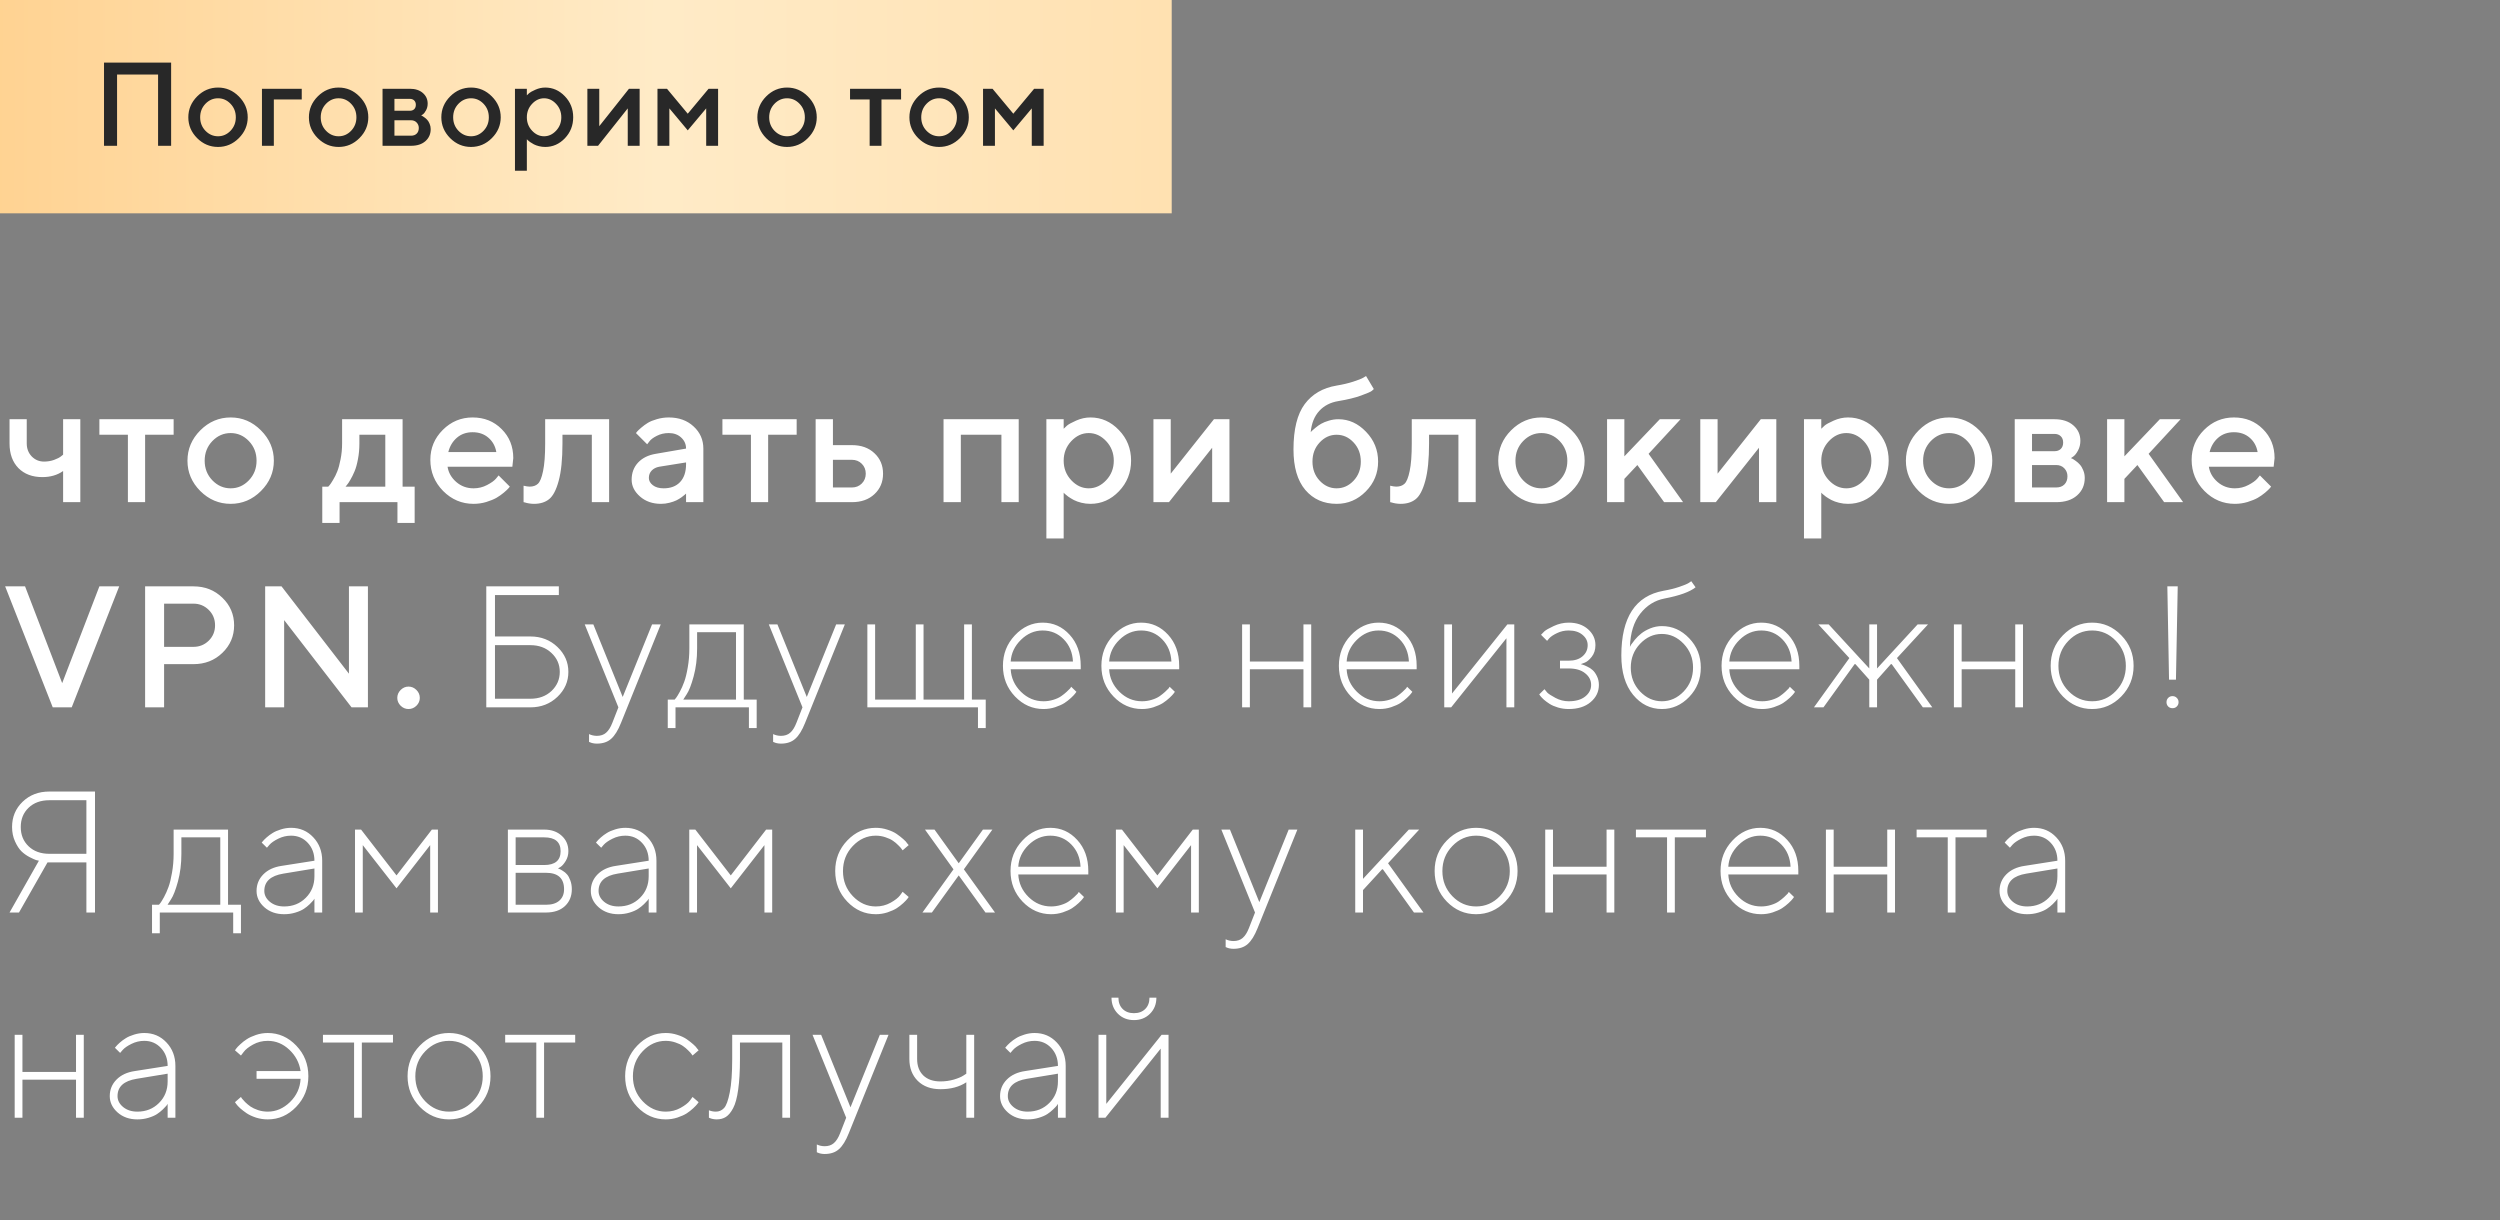 <?xml version="1.0" encoding="UTF-8"?> <svg xmlns="http://www.w3.org/2000/svg" width="463" height="226" viewBox="0 0 463 226" fill="none"><rect x="0" y="0" width="463" height="226" fill="#808080" stroke="none"/> <path d="M11.688 93V87.234C10.625 87.984 9.344 88.359 7.844 88.359C5.99 88.359 4.51 87.802 3.406 86.688C2.312 85.562 1.766 84.042 1.766 82.125V77.641H4.953V82.125C4.953 83.083 5.26 83.885 5.875 84.531C6.5 85.167 7.26 85.484 8.156 85.484C8.812 85.484 9.432 85.38 10.016 85.172C10.609 84.953 11.037 84.734 11.297 84.516L11.688 84.203V77.641H14.875V93H11.688ZM18.406 80.516V77.641H32.156V80.516H26.874V93H23.687V80.516H18.406ZM46.093 88.953C47.04 87.963 47.514 86.755 47.514 85.328C47.514 83.891 47.04 82.677 46.093 81.688C45.145 80.698 44.02 80.203 42.718 80.203C41.415 80.203 40.285 80.698 39.327 81.688C38.379 82.677 37.905 83.891 37.905 85.328C37.905 86.755 38.379 87.963 39.327 88.953C40.285 89.943 41.415 90.438 42.718 90.438C44.02 90.438 45.145 89.943 46.093 88.953ZM37.093 90.938C35.509 89.344 34.718 87.474 34.718 85.328C34.718 83.172 35.509 81.297 37.093 79.703C38.686 78.109 40.561 77.312 42.718 77.312C44.874 77.312 46.743 78.109 48.327 79.703C49.921 81.297 50.718 83.172 50.718 85.328C50.718 87.474 49.921 89.344 48.327 90.938C46.743 92.521 44.874 93.312 42.718 93.312C40.561 93.312 38.686 92.521 37.093 90.938ZM59.685 90.125H60.794C60.857 90.062 60.945 89.963 61.06 89.828C61.185 89.682 61.393 89.365 61.685 88.875C61.987 88.385 62.248 87.859 62.466 87.297C62.695 86.724 62.898 85.974 63.076 85.047C63.263 84.12 63.357 83.146 63.357 82.125V77.641H74.56V90.125H76.794V96.844H73.607V93H62.888V96.844H59.685V90.125ZM66.56 80.516V82.125C66.56 83.146 66.472 84.115 66.294 85.031C66.128 85.948 65.914 86.708 65.654 87.312C65.404 87.906 65.148 88.422 64.888 88.859C64.638 89.297 64.43 89.609 64.263 89.797L63.998 90.125H71.357V80.516H66.56ZM94.888 86.438H82.888C83.054 87.521 83.585 88.458 84.481 89.25C85.388 90.042 86.46 90.438 87.7 90.438C88.596 90.438 89.429 90.234 90.2 89.828C90.981 89.422 91.533 89.026 91.856 88.641L92.341 88.047L94.419 90.125C94.356 90.208 94.257 90.328 94.122 90.484C93.997 90.63 93.721 90.885 93.294 91.25C92.867 91.604 92.413 91.922 91.934 92.203C91.455 92.474 90.83 92.729 90.059 92.969C89.299 93.198 88.513 93.312 87.7 93.312C85.523 93.312 83.643 92.516 82.059 90.922C80.487 89.318 79.7 87.396 79.7 85.156C79.7 83 80.466 81.156 81.997 79.625C83.538 78.083 85.382 77.312 87.528 77.312C89.684 77.312 91.476 78.031 92.903 79.469C94.341 80.896 95.059 82.688 95.059 84.844L94.888 86.438ZM87.528 80.047C86.372 80.047 85.398 80.391 84.606 81.078C83.825 81.755 83.299 82.635 83.028 83.719H91.919C91.731 82.635 91.247 81.755 90.466 81.078C89.684 80.391 88.705 80.047 87.528 80.047ZM100.965 77.641H112.809V93H109.606V80.516H104.168V82.125C104.168 85.052 103.934 87.365 103.465 89.062C103.007 90.75 102.413 91.88 101.684 92.453C100.965 93.026 100.033 93.312 98.887 93.312C98.606 93.312 98.303 93.287 97.981 93.234C97.668 93.182 97.423 93.125 97.246 93.062L96.965 93V89.953C97.392 90.057 97.762 90.115 98.074 90.125C98.731 90.125 99.246 89.948 99.621 89.594C100.007 89.24 100.324 88.458 100.574 87.25C100.835 86.031 100.965 84.323 100.965 82.125V77.641ZM130.261 93H127.058V91.406C127.016 91.448 126.944 91.516 126.839 91.609C126.746 91.703 126.548 91.859 126.246 92.078C125.954 92.287 125.636 92.479 125.293 92.656C124.949 92.823 124.516 92.974 123.996 93.109C123.475 93.245 122.949 93.312 122.418 93.312C120.855 93.312 119.558 92.859 118.527 91.953C117.496 91.047 116.98 90.01 116.98 88.844C116.98 87.583 117.376 86.526 118.168 85.672C118.97 84.818 120.063 84.276 121.449 84.047L127.058 83.078C127.058 82.266 126.756 81.583 126.152 81.031C125.558 80.479 124.793 80.203 123.855 80.203C123.043 80.203 122.303 80.375 121.636 80.719C120.98 81.052 120.527 81.391 120.277 81.734L119.855 82.281L117.777 80.203C117.839 80.12 117.923 80.016 118.027 79.891C118.141 79.755 118.386 79.526 118.761 79.203C119.147 78.87 119.553 78.573 119.98 78.312C120.407 78.052 120.97 77.823 121.668 77.625C122.376 77.417 123.105 77.312 123.855 77.312C125.73 77.312 127.266 77.87 128.464 78.984C129.662 80.088 130.261 81.453 130.261 83.078V93ZM122.902 90.438C124.204 90.438 125.22 90.052 125.949 89.281C126.688 88.5 127.058 87.391 127.058 85.953V85.641L122.089 86.438C121.516 86.542 121.053 86.776 120.699 87.141C120.345 87.505 120.168 87.963 120.168 88.516C120.168 89.026 120.412 89.474 120.902 89.859C121.402 90.245 122.069 90.438 122.902 90.438ZM133.792 80.516V77.641H147.542V80.516H142.261V93H139.073V80.516H133.792ZM154.26 90.281H157.776C158.505 90.281 159.114 90.037 159.604 89.547C160.093 89.057 160.338 88.448 160.338 87.719C160.338 86.99 160.093 86.38 159.604 85.891C159.114 85.401 158.505 85.156 157.776 85.156H154.26V90.281ZM161.947 83.938C163.01 84.927 163.541 86.193 163.541 87.734C163.541 89.266 163.01 90.526 161.947 91.516C160.895 92.505 159.505 93 157.776 93H151.057V77.641H154.26V82.438H157.776C159.505 82.438 160.895 82.938 161.947 83.938ZM177.946 80.516V93H174.743V77.641H188.665V93H185.462V80.516H177.946ZM201.946 93.312C201.373 93.312 200.815 93.245 200.274 93.109C199.732 92.974 199.269 92.807 198.883 92.609C198.498 92.401 198.154 92.193 197.852 91.984C197.56 91.766 197.347 91.594 197.211 91.469L196.992 91.234V99.719H193.789V77.641H196.992V79.406C197.138 79.26 197.341 79.068 197.602 78.828C197.873 78.588 198.44 78.276 199.305 77.891C200.17 77.505 201.05 77.312 201.946 77.312C203.977 77.312 205.737 78.094 207.227 79.656C208.727 81.208 209.477 83.094 209.477 85.312C209.477 87.531 208.727 89.422 207.227 90.984C205.737 92.537 203.977 93.312 201.946 93.312ZM204.867 81.703C203.93 80.703 202.852 80.203 201.633 80.203C200.414 80.203 199.336 80.703 198.399 81.703C197.461 82.703 196.992 83.912 196.992 85.328C196.992 86.734 197.461 87.938 198.399 88.938C199.336 89.938 200.414 90.438 201.633 90.438C202.852 90.438 203.93 89.938 204.867 88.938C205.805 87.938 206.274 86.734 206.274 85.328C206.274 83.912 205.805 82.703 204.867 81.703ZM224.82 77.641H227.695V93H224.492V82.922L216.492 93H213.617V77.641H216.82V87.719L224.82 77.641ZM255.225 85.484C255.225 87.641 254.465 89.484 252.944 91.016C251.433 92.547 249.636 93.312 247.553 93.312C245.147 93.312 243.209 92.453 241.741 90.734C240.282 89.005 239.553 86.505 239.553 83.234C239.553 79.505 240.246 76.708 241.631 74.844C243.017 72.979 244.991 71.833 247.553 71.406C248.689 71.219 249.704 70.979 250.6 70.688C251.506 70.396 252.131 70.151 252.475 69.953L252.991 69.641L254.428 72.047C254.366 72.13 254.235 72.25 254.038 72.406C253.85 72.562 253.199 72.844 252.084 73.25C250.98 73.656 249.574 74 247.866 74.281C246.397 74.521 245.215 75.13 244.319 76.109C243.423 77.088 242.897 78.401 242.741 80.047C242.782 79.984 242.855 79.901 242.959 79.797C243.074 79.682 243.298 79.49 243.631 79.219C243.965 78.938 244.314 78.693 244.678 78.484C245.053 78.266 245.527 78.073 246.1 77.906C246.683 77.729 247.272 77.641 247.866 77.641C249.803 77.641 251.511 78.417 252.991 79.969C254.48 81.51 255.225 83.349 255.225 85.484ZM244.397 81.953C243.511 82.901 243.069 84.078 243.069 85.484C243.069 86.891 243.511 88.068 244.397 89.016C245.282 89.963 246.329 90.438 247.538 90.438C248.756 90.438 249.808 89.963 250.694 89.016C251.579 88.068 252.022 86.891 252.022 85.484C252.022 84.078 251.579 82.901 250.694 81.953C249.808 80.995 248.756 80.516 247.538 80.516C246.329 80.516 245.282 80.995 244.397 81.953ZM261.459 77.641H273.302V93H270.099V80.516H264.662V82.125C264.662 85.052 264.427 87.365 263.959 89.062C263.5 90.75 262.907 91.88 262.177 92.453C261.459 93.026 260.526 93.312 259.381 93.312C259.099 93.312 258.797 93.287 258.474 93.234C258.162 93.182 257.917 93.125 257.74 93.062L257.459 93V89.953C257.886 90.057 258.256 90.115 258.568 90.125C259.224 90.125 259.74 89.948 260.115 89.594C260.5 89.24 260.818 88.458 261.068 87.25C261.329 86.031 261.459 84.323 261.459 82.125V77.641ZM288.849 88.953C289.797 87.963 290.271 86.755 290.271 85.328C290.271 83.891 289.797 82.677 288.849 81.688C287.901 80.698 286.776 80.203 285.474 80.203C284.172 80.203 283.041 80.698 282.083 81.688C281.135 82.677 280.661 83.891 280.661 85.328C280.661 86.755 281.135 87.963 282.083 88.953C283.041 89.943 284.172 90.438 285.474 90.438C286.776 90.438 287.901 89.943 288.849 88.953ZM279.849 90.938C278.265 89.344 277.474 87.474 277.474 85.328C277.474 83.172 278.265 81.297 279.849 79.703C281.443 78.109 283.318 77.312 285.474 77.312C287.63 77.312 289.5 78.109 291.083 79.703C292.677 81.297 293.474 83.172 293.474 85.328C293.474 87.474 292.677 89.344 291.083 90.938C289.5 92.521 287.63 93.312 285.474 93.312C283.318 93.312 281.443 92.521 279.849 90.938ZM311.239 77.641L305.317 84.047L311.707 93H308.192L303.239 86.125L300.832 88.688V93H297.629V77.641H300.832V84.516L307.395 77.641H311.239ZM326.098 77.641H328.973V93H325.769V82.922L317.769 93H314.894V77.641H318.098V87.719L326.098 77.641ZM342.253 93.312C341.68 93.312 341.123 93.245 340.581 93.109C340.04 92.974 339.576 92.807 339.191 92.609C338.805 92.401 338.461 92.193 338.159 91.984C337.868 91.766 337.654 91.594 337.519 91.469L337.3 91.234V99.719H334.097V77.641H337.3V79.406C337.446 79.26 337.649 79.068 337.909 78.828C338.18 78.588 338.748 78.276 339.612 77.891C340.477 77.505 341.357 77.312 342.253 77.312C344.284 77.312 346.045 78.094 347.534 79.656C349.034 81.208 349.784 83.094 349.784 85.312C349.784 87.531 349.034 89.422 347.534 90.984C346.045 92.537 344.284 93.312 342.253 93.312ZM345.175 81.703C344.237 80.703 343.159 80.203 341.941 80.203C340.722 80.203 339.644 80.703 338.706 81.703C337.769 82.703 337.3 83.912 337.3 85.328C337.3 86.734 337.769 87.938 338.706 88.938C339.644 89.938 340.722 90.438 341.941 90.438C343.159 90.438 344.237 89.938 345.175 88.938C346.112 87.938 346.581 86.734 346.581 85.328C346.581 83.912 346.112 82.703 345.175 81.703ZM364.346 88.953C365.294 87.963 365.768 86.755 365.768 85.328C365.768 83.891 365.294 82.677 364.346 81.688C363.398 80.698 362.273 80.203 360.971 80.203C359.669 80.203 358.539 80.698 357.581 81.688C356.633 82.677 356.159 83.891 356.159 85.328C356.159 86.755 356.633 87.963 357.581 88.953C358.539 89.943 359.669 90.438 360.971 90.438C362.273 90.438 363.398 89.943 364.346 88.953ZM355.346 90.938C353.763 89.344 352.971 87.474 352.971 85.328C352.971 83.172 353.763 81.297 355.346 79.703C356.94 78.109 358.815 77.312 360.971 77.312C363.128 77.312 364.997 78.109 366.581 79.703C368.174 81.297 368.971 83.172 368.971 85.328C368.971 87.474 368.174 89.344 366.581 90.938C364.997 92.521 363.128 93.312 360.971 93.312C358.815 93.312 356.94 92.521 355.346 90.938ZM373.127 77.641H380.486C381.955 77.641 383.122 78.021 383.986 78.781C384.851 79.531 385.283 80.484 385.283 81.641C385.283 82.297 385.137 82.896 384.846 83.438C384.564 83.969 384.273 84.338 383.971 84.547L383.533 84.844C383.596 84.865 383.684 84.901 383.799 84.953C383.913 85.005 384.122 85.141 384.424 85.359C384.726 85.568 384.986 85.802 385.205 86.062C385.434 86.312 385.637 86.656 385.814 87.094C386.002 87.531 386.096 88.005 386.096 88.516C386.096 89.838 385.622 90.917 384.674 91.75C383.736 92.583 382.45 93 380.814 93H373.127V77.641ZM380.814 86.125H376.33V90.281H380.814C381.45 90.281 381.955 90.094 382.33 89.719C382.705 89.344 382.892 88.838 382.892 88.203C382.892 87.63 382.7 87.141 382.314 86.734C381.929 86.328 381.429 86.125 380.814 86.125ZM381.658 83.141C381.95 82.849 382.096 82.458 382.096 81.969C382.096 81.469 381.95 81.078 381.658 80.797C381.366 80.505 380.976 80.359 380.486 80.359H376.33V83.562H380.486C380.976 83.562 381.366 83.422 381.658 83.141ZM403.845 77.641L397.923 84.047L404.314 93H400.798L395.845 86.125L393.439 88.688V93H390.236V77.641H393.439V84.516L400.001 77.641H403.845ZM421.079 86.438H409.079C409.245 87.521 409.777 88.458 410.672 89.25C411.579 90.042 412.652 90.438 413.891 90.438C414.787 90.438 415.62 90.234 416.391 89.828C417.172 89.422 417.725 89.026 418.047 88.641L418.532 88.047L420.61 90.125C420.547 90.208 420.449 90.328 420.313 90.484C420.188 90.63 419.912 90.885 419.485 91.25C419.058 91.604 418.605 91.922 418.126 92.203C417.646 92.474 417.021 92.729 416.251 92.969C415.49 93.198 414.704 93.312 413.891 93.312C411.714 93.312 409.834 92.516 408.251 90.922C406.678 89.318 405.891 87.396 405.891 85.156C405.891 83 406.657 81.156 408.188 79.625C409.73 78.083 411.574 77.312 413.719 77.312C415.876 77.312 417.667 78.031 419.094 79.469C420.532 80.896 421.251 82.688 421.251 84.844L421.079 86.438ZM413.719 80.047C412.563 80.047 411.589 80.391 410.797 81.078C410.016 81.755 409.49 82.635 409.219 83.719H418.11C417.922 82.635 417.438 81.755 416.657 81.078C415.876 80.391 414.896 80.047 413.719 80.047ZM9.766 131L0.953 108.594H4.641L11.516 126.516L18.406 108.594H22.078L13.281 131H9.766ZM26.874 108.594H35.828C37.963 108.594 39.749 109.297 41.187 110.703C42.635 112.099 43.359 113.802 43.359 115.812C43.359 117.812 42.635 119.51 41.187 120.906C39.749 122.302 37.963 123 35.828 123H30.39V131H26.874V108.594ZM35.828 111.797H30.39V119.797H35.828C36.932 119.797 37.874 119.417 38.656 118.656C39.437 117.885 39.828 116.938 39.828 115.812C39.828 114.677 39.437 113.724 38.656 112.953C37.874 112.182 36.932 111.797 35.828 111.797ZM64.624 108.594H68.139V131H65.108L52.624 114.844V131H49.108V108.594H52.139L64.624 124.766V108.594ZM77.123 127.781C77.54 128.198 77.748 128.688 77.748 129.25C77.748 129.802 77.54 130.286 77.123 130.703C76.707 131.109 76.217 131.312 75.654 131.312C75.102 131.312 74.618 131.109 74.201 130.703C73.785 130.286 73.576 129.802 73.576 129.25C73.576 128.688 73.785 128.198 74.201 127.781C74.618 127.365 75.102 127.156 75.654 127.156C76.217 127.156 76.707 127.365 77.123 127.781ZM91.669 110.203V117.875H98.231C100.21 117.875 101.877 118.521 103.231 119.812C104.585 121.104 105.262 122.646 105.262 124.438C105.262 126.229 104.585 127.771 103.231 129.062C101.877 130.354 100.21 131 98.231 131H90.059V108.594H103.497V110.203H91.669ZM91.669 129.406H98.231C99.815 129.406 101.117 128.927 102.137 127.969C103.158 127 103.669 125.823 103.669 124.438C103.669 123.052 103.153 121.88 102.122 120.922C101.101 119.964 99.804 119.484 98.231 119.484H91.669V129.406ZM113.402 133.875L114.527 131L108.293 115.641H109.887L115.324 129.078L120.762 115.641H122.371L115.012 133.875C114.46 135.26 113.85 136.245 113.184 136.828C112.527 137.422 111.642 137.719 110.527 137.719C110.288 137.719 110.043 137.693 109.793 137.641C109.554 137.589 109.382 137.531 109.277 137.469L109.09 137.406V135.953C109.517 136.161 109.996 136.271 110.527 136.281C111.236 136.281 111.809 136.089 112.246 135.703C112.694 135.318 113.08 134.708 113.402 133.875ZM140.136 129.562V134.844H138.699V131H125.105V134.844H123.668V129.562H124.949C125.011 129.479 125.105 129.365 125.23 129.219C125.355 129.062 125.574 128.703 125.886 128.141C126.199 127.568 126.475 126.948 126.714 126.281C126.964 125.604 127.183 124.714 127.371 123.609C127.569 122.495 127.668 121.333 127.668 120.125V115.641H137.746V129.562H140.136ZM129.105 117.078V120.125C129.105 121.979 128.891 123.693 128.464 125.266C128.037 126.828 127.61 127.927 127.183 128.562L126.543 129.562H136.308V117.078H129.105ZM147.495 133.875L148.62 131L142.386 115.641H143.979L149.417 129.078L154.854 115.641H156.464L149.104 133.875C148.552 135.26 147.943 136.245 147.276 136.828C146.62 137.422 145.735 137.719 144.62 137.719C144.38 137.719 144.136 137.693 143.886 137.641C143.646 137.589 143.474 137.531 143.37 137.469L143.182 137.406V135.953C143.61 136.161 144.089 136.271 144.62 136.281C145.328 136.281 145.901 136.089 146.339 135.703C146.787 135.318 147.172 134.708 147.495 133.875ZM160.635 131V115.641H162.072V129.562H169.604V115.641H171.041V129.562H178.557V115.641H179.994V129.562H182.557V134.844H181.119V131H160.635ZM200.15 123.953H187.181C187.265 125.557 187.9 126.948 189.087 128.125C190.275 129.292 191.666 129.875 193.259 129.875C193.874 129.875 194.473 129.786 195.056 129.609C195.65 129.432 196.14 129.208 196.525 128.938C196.91 128.667 197.244 128.401 197.525 128.141C197.817 127.87 198.041 127.651 198.197 127.484L198.384 127.188L199.353 128.125C199.291 128.208 199.202 128.328 199.087 128.484C198.983 128.63 198.739 128.885 198.353 129.25C197.968 129.604 197.561 129.922 197.134 130.203C196.707 130.474 196.14 130.729 195.431 130.969C194.733 131.198 194.009 131.312 193.259 131.312C191.228 131.312 189.468 130.536 187.978 128.984C186.489 127.422 185.744 125.531 185.744 123.312C185.744 121.115 186.478 119.234 187.947 117.672C189.426 116.099 191.145 115.312 193.103 115.312C195.072 115.312 196.739 116.062 198.103 117.562C199.468 119.052 200.15 120.969 200.15 123.312V123.953ZM193.103 116.766C191.593 116.766 190.249 117.344 189.072 118.5C187.905 119.646 187.275 120.984 187.181 122.516H198.712C198.629 120.849 198.056 119.474 196.994 118.391C195.931 117.307 194.634 116.766 193.103 116.766ZM218.384 123.953H205.415C205.498 125.557 206.134 126.948 207.321 128.125C208.509 129.292 209.899 129.875 211.493 129.875C212.108 129.875 212.707 129.786 213.29 129.609C213.884 129.432 214.373 129.208 214.759 128.938C215.144 128.667 215.477 128.401 215.759 128.141C216.05 127.87 216.274 127.651 216.431 127.484L216.618 127.188L217.587 128.125C217.524 128.208 217.436 128.328 217.321 128.484C217.217 128.63 216.972 128.885 216.587 129.25C216.201 129.604 215.795 129.922 215.368 130.203C214.941 130.474 214.373 130.729 213.665 130.969C212.967 131.198 212.243 131.312 211.493 131.312C209.462 131.312 207.701 130.536 206.212 128.984C204.722 127.422 203.977 125.531 203.977 123.312C203.977 121.115 204.712 119.234 206.181 117.672C207.66 116.099 209.379 115.312 211.337 115.312C213.306 115.312 214.972 116.062 216.337 117.562C217.701 119.052 218.384 120.969 218.384 123.312V123.953ZM211.337 116.766C209.826 116.766 208.483 117.344 207.306 118.5C206.139 119.646 205.509 120.984 205.415 122.516H216.946C216.863 120.849 216.29 119.474 215.227 118.391C214.165 117.307 212.868 116.766 211.337 116.766ZM241.398 131V123.953H231.476V131H230.039V115.641H231.476V122.516H241.398V115.641H242.836V131H241.398ZM262.366 123.953H249.398C249.481 125.557 250.116 126.948 251.304 128.125C252.491 129.292 253.882 129.875 255.476 129.875C256.09 129.875 256.689 129.786 257.273 129.609C257.866 129.432 258.356 129.208 258.741 128.938C259.127 128.667 259.46 128.401 259.741 128.141C260.033 127.87 260.257 127.651 260.413 127.484L260.601 127.188L261.569 128.125C261.507 128.208 261.418 128.328 261.304 128.484C261.2 128.63 260.955 128.885 260.569 129.25C260.184 129.604 259.778 129.922 259.351 130.203C258.924 130.474 258.356 130.729 257.648 130.969C256.95 131.198 256.226 131.312 255.476 131.312C253.444 131.312 251.684 130.536 250.194 128.984C248.705 127.422 247.96 125.531 247.96 123.312C247.96 121.115 248.694 119.234 250.163 117.672C251.642 116.099 253.361 115.312 255.319 115.312C257.288 115.312 258.955 116.062 260.319 117.562C261.684 119.052 262.366 120.969 262.366 123.312V123.953ZM255.319 116.766C253.809 116.766 252.465 117.344 251.288 118.5C250.121 119.646 249.491 120.984 249.398 122.516H260.929C260.845 120.849 260.273 119.474 259.21 118.391C258.148 117.307 256.851 116.766 255.319 116.766ZM279.163 115.641H280.444V131H278.991V118.203L268.756 131H267.475V115.641H268.913V128.438L279.163 115.641ZM295.474 119.484C295.474 120.339 295.245 121.057 294.787 121.641C294.329 122.224 293.875 122.594 293.427 122.75L292.756 123C292.839 123.021 292.954 123.052 293.099 123.094C293.256 123.135 293.532 123.25 293.927 123.438C294.323 123.615 294.662 123.833 294.943 124.094C295.235 124.344 295.5 124.714 295.74 125.203C295.99 125.693 296.115 126.24 296.115 126.844C296.115 128.104 295.605 129.167 294.584 130.031C293.573 130.885 292.219 131.312 290.521 131.312C289.834 131.312 289.172 131.219 288.537 131.031C287.912 130.844 287.396 130.62 286.99 130.359C286.584 130.099 286.23 129.839 285.927 129.578C285.636 129.307 285.417 129.078 285.271 128.891L285.068 128.594L286.037 127.641C286.162 127.807 286.334 128.016 286.552 128.266C286.782 128.505 287.287 128.833 288.068 129.25C288.849 129.667 289.667 129.875 290.521 129.875C291.823 129.875 292.839 129.583 293.568 129C294.308 128.417 294.677 127.698 294.677 126.844C294.677 125.99 294.308 125.271 293.568 124.688C292.839 124.094 291.823 123.797 290.521 123.797H288.912V122.359H290.521C291.605 122.359 292.459 122.089 293.084 121.547C293.719 121.005 294.037 120.318 294.037 119.484C294.037 118.734 293.714 118.094 293.068 117.562C292.433 117.031 291.584 116.766 290.521 116.766C289.75 116.766 289.032 116.927 288.365 117.25C287.709 117.562 287.23 117.88 286.927 118.203L286.521 118.688L285.396 117.562C285.542 117.396 285.745 117.188 286.006 116.938C286.276 116.688 286.86 116.354 287.756 115.938C288.651 115.521 289.573 115.312 290.521 115.312C291.99 115.312 293.183 115.719 294.099 116.531C295.016 117.344 295.474 118.328 295.474 119.484ZM312.833 118.203C314.271 119.693 314.989 121.505 314.989 123.641C314.989 125.776 314.271 127.589 312.833 129.078C311.406 130.568 309.724 131.312 307.786 131.312C305.672 131.312 303.89 130.432 302.443 128.672C300.995 126.901 300.271 124.479 300.271 121.406C300.271 114.344 302.88 110.344 308.099 109.406C309.182 109.219 310.151 108.979 311.005 108.688C311.87 108.396 312.458 108.151 312.771 107.953L313.224 107.641L314.021 108.766C312.958 109.62 311.041 110.312 308.271 110.844C306.479 111.188 304.984 112.12 303.786 113.641C302.588 115.161 301.948 117.214 301.864 119.797C301.906 119.693 301.979 119.557 302.083 119.391C302.198 119.214 302.432 118.906 302.786 118.469C303.151 118.031 303.547 117.646 303.974 117.312C304.401 116.969 304.953 116.656 305.63 116.375C306.318 116.094 307.036 115.953 307.786 115.953C309.724 115.953 311.406 116.703 312.833 118.203ZM303.739 119.234C302.594 120.443 302.021 121.911 302.021 123.641C302.021 125.37 302.594 126.844 303.739 128.062C304.896 129.271 306.239 129.875 307.771 129.875C309.312 129.875 310.661 129.271 311.818 128.062C312.974 126.844 313.552 125.37 313.552 123.641C313.552 121.911 312.974 120.443 311.818 119.234C310.661 118.016 309.312 117.406 307.771 117.406C306.239 117.406 304.896 118.016 303.739 119.234ZM333.239 123.953H320.27C320.353 125.557 320.989 126.948 322.176 128.125C323.364 129.292 324.754 129.875 326.348 129.875C326.963 129.875 327.562 129.786 328.145 129.609C328.739 129.432 329.228 129.208 329.614 128.938C329.999 128.667 330.332 128.401 330.614 128.141C330.905 127.87 331.129 127.651 331.286 127.484L331.473 127.188L332.442 128.125C332.379 128.208 332.291 128.328 332.176 128.484C332.072 128.63 331.827 128.885 331.442 129.25C331.056 129.604 330.65 129.922 330.223 130.203C329.796 130.474 329.228 130.729 328.52 130.969C327.822 131.198 327.098 131.312 326.348 131.312C324.317 131.312 322.556 130.536 321.067 128.984C319.577 127.422 318.832 125.531 318.832 123.312C318.832 121.115 319.567 119.234 321.036 117.672C322.515 116.099 324.234 115.312 326.192 115.312C328.161 115.312 329.827 116.062 331.192 117.562C332.556 119.052 333.239 120.969 333.239 123.312V123.953ZM326.192 116.766C324.681 116.766 323.338 117.344 322.161 118.5C320.994 119.646 320.364 120.984 320.27 122.516H331.801C331.718 120.849 331.145 119.474 330.082 118.391C329.02 117.307 327.723 116.766 326.192 116.766ZM347.629 125.875V131H346.191V125.875L343.629 123H343.473L337.707 131H335.941L342.504 121.875L336.754 115.641H338.676L346.191 123.797V115.641H347.629V123.797L355.144 115.641H357.066L351.316 121.875L357.863 131H356.113L350.348 123H350.191L347.629 125.875ZM373.222 131V123.953H363.3V131H361.862V115.641H363.3V122.516H373.222V115.641H374.659V131H373.222ZM382.049 128.984C380.539 127.422 379.784 125.531 379.784 123.312C379.784 121.094 380.539 119.208 382.049 117.656C383.57 116.094 385.372 115.312 387.456 115.312C389.549 115.312 391.351 116.094 392.862 117.656C394.383 119.208 395.143 121.094 395.143 123.312C395.143 125.531 394.383 127.422 392.862 128.984C391.351 130.536 389.549 131.312 387.456 131.312C385.372 131.312 383.57 130.536 382.049 128.984ZM391.862 127.969C393.091 126.688 393.706 125.141 393.706 123.328C393.706 121.505 393.091 119.958 391.862 118.688C390.643 117.406 389.18 116.766 387.471 116.766C385.763 116.766 384.294 117.406 383.065 118.688C381.836 119.958 381.221 121.505 381.221 123.328C381.221 125.141 381.836 126.688 383.065 127.969C384.294 129.24 385.763 129.875 387.471 129.875C389.18 129.875 390.643 129.24 391.862 127.969ZM402.986 125.875H401.705L401.392 108.594H403.314L402.986 125.875ZM401.549 130.844C401.34 130.625 401.236 130.359 401.236 130.047C401.236 129.724 401.34 129.458 401.549 129.25C401.757 129.031 402.023 128.922 402.346 128.922C402.669 128.922 402.934 129.031 403.142 129.25C403.361 129.458 403.471 129.724 403.471 130.047C403.471 130.359 403.361 130.625 403.142 130.844C402.934 131.052 402.669 131.156 402.346 131.156C402.023 131.156 401.757 131.052 401.549 130.844ZM9.125 146.594H17.594V169H16V159.719H8.797L3.516 169H1.766L7.203 159.406C7.078 159.385 6.901 159.344 6.672 159.281C6.453 159.208 6.052 159.026 5.469 158.734C4.896 158.432 4.396 158.073 3.969 157.656C3.542 157.24 3.146 156.63 2.781 155.828C2.417 155.026 2.234 154.135 2.234 153.156C2.234 151.302 2.885 149.745 4.188 148.484C5.5 147.224 7.146 146.594 9.125 146.594ZM16 148.203H9.125C7.542 148.203 6.266 148.667 5.297 149.594C4.328 150.521 3.844 151.714 3.844 153.172C3.844 154.62 4.328 155.807 5.297 156.734C6.266 157.661 7.542 158.125 9.125 158.125H16V148.203ZM44.624 167.562V172.844H43.186V169H29.593V172.844H28.155V167.562H29.436C29.499 167.479 29.593 167.365 29.718 167.219C29.843 167.062 30.061 166.703 30.374 166.141C30.686 165.568 30.962 164.948 31.202 164.281C31.452 163.604 31.671 162.714 31.858 161.609C32.056 160.495 32.155 159.333 32.155 158.125V153.641H42.233V167.562H44.624ZM33.593 155.078V158.125C33.593 159.979 33.379 161.693 32.952 163.266C32.525 164.828 32.098 165.927 31.671 166.562L31.03 167.562H40.796V155.078H33.593ZM52.154 160.359L58.233 159.406C58.233 158.083 57.821 156.979 56.998 156.094C56.175 155.208 55.144 154.766 53.904 154.766C53.071 154.766 52.279 154.953 51.529 155.328C50.79 155.693 50.248 156.068 49.904 156.453L49.436 157L48.467 156.047C48.529 155.984 48.608 155.891 48.701 155.766C48.805 155.63 49.029 155.406 49.373 155.094C49.727 154.781 50.102 154.505 50.498 154.266C50.894 154.016 51.399 153.797 52.014 153.609C52.639 153.411 53.269 153.312 53.904 153.312C55.55 153.312 56.92 153.896 58.014 155.062C59.118 156.229 59.67 157.677 59.67 159.406V169H58.233V166.438C58.191 166.521 58.118 166.63 58.014 166.766C57.92 166.891 57.701 167.12 57.358 167.453C57.024 167.776 56.66 168.068 56.264 168.328C55.868 168.589 55.342 168.818 54.686 169.016C54.04 169.214 53.352 169.312 52.623 169.312C51.154 169.312 49.936 168.885 48.967 168.031C47.998 167.167 47.514 166.156 47.514 165C47.514 163.802 47.93 162.781 48.764 161.938C49.597 161.094 50.727 160.568 52.154 160.359ZM52.623 167.875C54.227 167.875 55.561 167.344 56.623 166.281C57.696 165.219 58.233 163.885 58.233 162.281V160.844L52.467 161.797C50.123 162.182 48.951 163.25 48.951 165C48.951 165.771 49.295 166.443 49.983 167.016C50.68 167.589 51.561 167.875 52.623 167.875ZM73.435 164.516L67.185 156.516V169H65.748V153.641H66.873L73.435 162.125L79.982 153.641H81.107V169H79.669V156.516L73.435 164.516ZM94.059 153.641H100.777C102.121 153.641 103.205 154.021 104.027 154.781C104.85 155.531 105.262 156.484 105.262 157.641C105.262 158.297 105.1 158.896 104.777 159.438C104.455 159.969 104.137 160.339 103.824 160.547L103.34 160.844C103.402 160.865 103.491 160.896 103.606 160.938C103.731 160.979 103.939 161.094 104.231 161.281C104.533 161.458 104.793 161.677 105.012 161.938C105.241 162.188 105.444 162.557 105.621 163.047C105.809 163.536 105.902 164.083 105.902 164.688C105.902 165.969 105.475 167.01 104.621 167.812C103.767 168.604 102.595 169 101.106 169H94.059V153.641ZM101.106 161.641H95.496V167.562H101.106C102.189 167.562 103.017 167.307 103.59 166.797C104.173 166.286 104.465 165.583 104.465 164.688C104.465 162.656 103.345 161.641 101.106 161.641ZM100.777 160.203C102.809 160.203 103.824 159.349 103.824 157.641C103.824 155.932 102.809 155.078 100.777 155.078H95.496V160.203H100.777ZM114.058 160.359L120.136 159.406C120.136 158.083 119.725 156.979 118.902 156.094C118.079 155.208 117.048 154.766 115.808 154.766C114.975 154.766 114.183 154.953 113.433 155.328C112.694 155.693 112.152 156.068 111.808 156.453L111.339 157L110.371 156.047C110.433 155.984 110.511 155.891 110.605 155.766C110.709 155.63 110.933 155.406 111.277 155.094C111.631 154.781 112.006 154.505 112.402 154.266C112.798 154.016 113.303 153.797 113.918 153.609C114.543 153.411 115.173 153.312 115.808 153.312C117.454 153.312 118.824 153.896 119.918 155.062C121.022 156.229 121.574 157.677 121.574 159.406V169H120.136V166.438C120.095 166.521 120.022 166.63 119.918 166.766C119.824 166.891 119.605 167.12 119.261 167.453C118.928 167.776 118.563 168.068 118.168 168.328C117.772 168.589 117.246 168.818 116.589 169.016C115.944 169.214 115.256 169.312 114.527 169.312C113.058 169.312 111.839 168.885 110.871 168.031C109.902 167.167 109.418 166.156 109.418 165C109.418 163.802 109.834 162.781 110.668 161.938C111.501 161.094 112.631 160.568 114.058 160.359ZM114.527 167.875C116.131 167.875 117.464 167.344 118.527 166.281C119.6 165.219 120.136 163.885 120.136 162.281V160.844L114.371 161.797C112.027 162.182 110.855 163.25 110.855 165C110.855 165.771 111.199 166.443 111.886 167.016C112.584 167.589 113.464 167.875 114.527 167.875ZM135.339 164.516L129.089 156.516V169H127.651V153.641H128.776L135.339 162.125L141.886 153.641H143.011V169H141.573V156.516L135.339 164.516ZM156.916 166.984C155.426 165.422 154.681 163.531 154.681 161.312C154.681 159.094 155.426 157.208 156.916 155.656C158.416 154.094 160.176 153.312 162.197 153.312C162.947 153.312 163.666 153.427 164.353 153.656C165.051 153.875 165.624 154.141 166.072 154.453C166.52 154.766 166.921 155.078 167.275 155.391C167.629 155.693 167.879 155.964 168.025 156.203L168.291 156.516L167.166 157.484C167.124 157.422 167.056 157.328 166.962 157.203C166.879 157.068 166.681 156.849 166.369 156.547C166.067 156.234 165.739 155.958 165.384 155.719C165.03 155.469 164.567 155.25 163.994 155.062C163.421 154.865 162.822 154.766 162.197 154.766C160.572 154.766 159.15 155.406 157.931 156.688C156.723 157.958 156.119 159.505 156.119 161.328C156.119 163.141 156.728 164.688 157.947 165.969C159.166 167.24 160.582 167.875 162.197 167.875C163.197 167.875 164.108 167.646 164.931 167.188C165.754 166.729 166.337 166.276 166.681 165.828L167.166 165.156L168.291 166.125C168.228 166.208 168.14 166.328 168.025 166.484C167.921 166.63 167.676 166.885 167.291 167.25C166.905 167.604 166.499 167.922 166.072 168.203C165.645 168.474 165.077 168.729 164.369 168.969C163.671 169.198 162.947 169.312 162.197 169.312C160.166 169.312 158.405 168.536 156.916 166.984ZM183.79 153.641L178.509 161L184.274 169H182.509L177.556 162.125L172.587 169H170.837L176.587 161L171.306 153.641H173.071L177.556 159.875L182.04 153.641H183.79ZM201.555 161.953H188.586C188.67 163.557 189.305 164.948 190.492 166.125C191.68 167.292 193.071 167.875 194.664 167.875C195.279 167.875 195.878 167.786 196.461 167.609C197.055 167.432 197.545 167.208 197.93 166.938C198.315 166.667 198.649 166.401 198.93 166.141C199.222 165.87 199.446 165.651 199.602 165.484L199.789 165.188L200.758 166.125C200.696 166.208 200.607 166.328 200.492 166.484C200.388 166.63 200.144 166.885 199.758 167.25C199.373 167.604 198.966 167.922 198.539 168.203C198.112 168.474 197.545 168.729 196.836 168.969C196.138 169.198 195.414 169.312 194.664 169.312C192.633 169.312 190.873 168.536 189.383 166.984C187.894 165.422 187.149 163.531 187.149 161.312C187.149 159.115 187.883 157.234 189.352 155.672C190.831 154.099 192.55 153.312 194.508 153.312C196.477 153.312 198.144 154.062 199.508 155.562C200.873 157.052 201.555 158.969 201.555 161.312V161.953ZM194.508 154.766C192.998 154.766 191.654 155.344 190.477 156.5C189.31 157.646 188.68 158.984 188.586 160.516H200.117C200.034 158.849 199.461 157.474 198.399 156.391C197.336 155.307 196.039 154.766 194.508 154.766ZM214.351 164.516L208.101 156.516V169H206.664V153.641H207.789L214.351 162.125L220.898 153.641H222.023V169H220.586V156.516L214.351 164.516ZM231.304 171.875L232.429 169L226.194 153.641H227.788L233.226 167.078L238.663 153.641H240.273L232.913 171.875C232.361 173.26 231.752 174.245 231.085 174.828C230.429 175.422 229.543 175.719 228.429 175.719C228.189 175.719 227.944 175.693 227.694 175.641C227.455 175.589 227.283 175.531 227.179 175.469L226.991 175.406V173.953C227.418 174.161 227.898 174.271 228.429 174.281C229.137 174.281 229.71 174.089 230.148 173.703C230.595 173.318 230.981 172.708 231.304 171.875ZM252.428 164.844V169H250.99V153.641H252.428V162.766L260.912 153.641H262.834L257.068 159.875L263.631 169H261.865L256.115 161H255.959L252.428 164.844ZM267.958 166.984C266.448 165.422 265.693 163.531 265.693 161.312C265.693 159.094 266.448 157.208 267.958 155.656C269.479 154.094 271.281 153.312 273.364 153.312C275.458 153.312 277.26 154.094 278.771 155.656C280.291 157.208 281.052 159.094 281.052 161.312C281.052 163.531 280.291 165.422 278.771 166.984C277.26 168.536 275.458 169.312 273.364 169.312C271.281 169.312 269.479 168.536 267.958 166.984ZM277.771 165.969C279 164.688 279.614 163.141 279.614 161.328C279.614 159.505 279 157.958 277.771 156.688C276.552 155.406 275.088 154.766 273.38 154.766C271.672 154.766 270.203 155.406 268.974 156.688C267.745 157.958 267.13 159.505 267.13 161.328C267.13 163.141 267.745 164.688 268.974 165.969C270.203 167.24 271.672 167.875 273.38 167.875C275.088 167.875 276.552 167.24 277.771 165.969ZM297.536 169V161.953H287.614V169H286.176V153.641H287.614V160.516H297.536V153.641H298.973V169H297.536ZM302.973 155.078V153.641H315.941V155.078H310.176V169H308.738V155.078H302.973ZM333.05 161.953H320.081C320.165 163.557 320.8 164.948 321.987 166.125C323.175 167.292 324.566 167.875 326.159 167.875C326.774 167.875 327.373 167.786 327.956 167.609C328.55 167.432 329.04 167.208 329.425 166.938C329.81 166.667 330.144 166.401 330.425 166.141C330.717 165.87 330.941 165.651 331.097 165.484L331.284 165.188L332.253 166.125C332.191 166.208 332.102 166.328 331.987 166.484C331.883 166.63 331.639 166.885 331.253 167.25C330.868 167.604 330.461 167.922 330.034 168.203C329.607 168.474 329.04 168.729 328.331 168.969C327.633 169.198 326.909 169.312 326.159 169.312C324.128 169.312 322.368 168.536 320.878 166.984C319.389 165.422 318.644 163.531 318.644 161.312C318.644 159.115 319.378 157.234 320.847 155.672C322.326 154.099 324.045 153.312 326.003 153.312C327.972 153.312 329.639 154.062 331.003 155.562C332.368 157.052 333.05 158.969 333.05 161.312V161.953ZM326.003 154.766C324.493 154.766 323.149 155.344 321.972 156.5C320.805 157.646 320.175 158.984 320.081 160.516H331.612C331.529 158.849 330.956 157.474 329.894 156.391C328.831 155.307 327.534 154.766 326.003 154.766ZM349.518 169V161.953H339.596V169H338.159V153.641H339.596V160.516H349.518V153.641H350.956V169H349.518ZM354.955 155.078V153.641H367.924V155.078H362.158V169H360.721V155.078H354.955ZM374.954 160.359L381.033 159.406C381.033 158.083 380.621 156.979 379.798 156.094C378.975 155.208 377.944 154.766 376.704 154.766C375.871 154.766 375.079 154.953 374.329 155.328C373.59 155.693 373.048 156.068 372.704 156.453L372.236 157L371.267 156.047C371.329 155.984 371.408 155.891 371.501 155.766C371.605 155.63 371.829 155.406 372.173 155.094C372.527 154.781 372.902 154.505 373.298 154.266C373.694 154.016 374.199 153.797 374.814 153.609C375.439 153.411 376.069 153.312 376.704 153.312C378.35 153.312 379.72 153.896 380.814 155.062C381.918 156.229 382.47 157.677 382.47 159.406V169H381.033V166.438C380.991 166.521 380.918 166.63 380.814 166.766C380.72 166.891 380.501 167.12 380.158 167.453C379.824 167.776 379.46 168.068 379.064 168.328C378.668 168.589 378.142 168.818 377.486 169.016C376.84 169.214 376.152 169.312 375.423 169.312C373.954 169.312 372.736 168.885 371.767 168.031C370.798 167.167 370.314 166.156 370.314 165C370.314 163.802 370.73 162.781 371.564 161.938C372.397 161.094 373.527 160.568 374.954 160.359ZM375.423 167.875C377.027 167.875 378.361 167.344 379.423 166.281C380.496 165.219 381.033 163.885 381.033 162.281V160.844L375.267 161.797C372.923 162.182 371.751 163.25 371.751 165C371.751 165.771 372.095 166.443 372.783 167.016C373.48 167.589 374.361 167.875 375.423 167.875ZM14.078 207V199.953H4.156V207H2.719V191.641H4.156V198.516H14.078V191.641H15.516V207H14.078ZM24.968 198.359L31.046 197.406C31.046 196.083 30.635 194.979 29.812 194.094C28.989 193.208 27.958 192.766 26.718 192.766C25.885 192.766 25.093 192.953 24.343 193.328C23.604 193.693 23.062 194.068 22.718 194.453L22.249 195L21.281 194.047C21.343 193.984 21.421 193.891 21.515 193.766C21.619 193.63 21.843 193.406 22.187 193.094C22.541 192.781 22.916 192.505 23.312 192.266C23.708 192.016 24.213 191.797 24.828 191.609C25.453 191.411 26.083 191.312 26.718 191.312C28.364 191.312 29.734 191.896 30.828 193.062C31.932 194.229 32.484 195.677 32.484 197.406V207H31.046V204.438C31.005 204.521 30.932 204.63 30.828 204.766C30.734 204.891 30.515 205.12 30.171 205.453C29.838 205.776 29.473 206.068 29.078 206.328C28.682 206.589 28.156 206.818 27.499 207.016C26.854 207.214 26.166 207.312 25.437 207.312C23.968 207.312 22.749 206.885 21.781 206.031C20.812 205.167 20.328 204.156 20.328 203C20.328 201.802 20.744 200.781 21.578 199.938C22.411 199.094 23.541 198.568 24.968 198.359ZM25.437 205.875C27.041 205.875 28.374 205.344 29.437 204.281C30.51 203.219 31.046 201.885 31.046 200.281V198.844L25.281 199.797C22.937 200.182 21.765 201.25 21.765 203C21.765 203.771 22.109 204.443 22.796 205.016C23.494 205.589 24.374 205.875 25.437 205.875ZM54.873 193.656C56.363 195.208 57.108 197.094 57.108 199.312C57.108 201.531 56.358 203.422 54.858 204.984C53.368 206.536 51.613 207.312 49.592 207.312C48.842 207.312 48.118 207.203 47.42 206.984C46.733 206.755 46.16 206.49 45.701 206.188C45.243 205.875 44.842 205.568 44.498 205.266C44.154 204.953 43.899 204.677 43.733 204.438L43.514 204.125L44.623 203.156C44.665 203.219 44.727 203.318 44.811 203.453C44.904 203.578 45.102 203.797 45.404 204.109C45.717 204.411 46.05 204.688 46.404 204.938C46.758 205.177 47.222 205.396 47.795 205.594C48.368 205.781 48.967 205.875 49.592 205.875C51.123 205.875 52.498 205.281 53.717 204.094C54.936 202.896 55.587 201.464 55.67 199.797H47.514V198.359H55.67C55.43 196.797 54.727 195.474 53.561 194.391C52.404 193.307 51.081 192.766 49.592 192.766C48.592 192.766 47.68 192.995 46.858 193.453C46.035 193.911 45.462 194.365 45.139 194.812L44.623 195.484L43.514 194.516C43.576 194.432 43.66 194.318 43.764 194.172C43.868 194.016 44.113 193.76 44.498 193.406C44.883 193.042 45.29 192.724 45.717 192.453C46.144 192.172 46.706 191.911 47.404 191.672C48.113 191.432 48.842 191.312 49.592 191.312C51.623 191.312 53.383 192.094 54.873 193.656ZM59.81 193.078V191.641H72.779V193.078H67.013V207H65.576V193.078H59.81ZM77.747 204.984C76.237 203.422 75.481 201.531 75.481 199.312C75.481 197.094 76.237 195.208 77.747 193.656C79.268 192.094 81.07 191.312 83.153 191.312C85.247 191.312 87.049 192.094 88.559 193.656C90.08 195.208 90.841 197.094 90.841 199.312C90.841 201.531 90.08 203.422 88.559 204.984C87.049 206.536 85.247 207.312 83.153 207.312C81.07 207.312 79.268 206.536 77.747 204.984ZM87.559 203.969C88.788 202.688 89.403 201.141 89.403 199.328C89.403 197.505 88.788 195.958 87.559 194.688C86.341 193.406 84.877 192.766 83.169 192.766C81.46 192.766 79.992 193.406 78.763 194.688C77.533 195.958 76.919 197.505 76.919 199.328C76.919 201.141 77.533 202.688 78.763 203.969C79.992 205.24 81.46 205.875 83.169 205.875C84.877 205.875 86.341 205.24 87.559 203.969ZM93.559 193.078V191.641H106.527V193.078H100.762V207H99.324V193.078H93.559ZM118.011 204.984C116.521 203.422 115.776 201.531 115.776 199.312C115.776 197.094 116.521 195.208 118.011 193.656C119.511 192.094 121.271 191.312 123.292 191.312C124.042 191.312 124.761 191.427 125.448 191.656C126.146 191.875 126.719 192.141 127.167 192.453C127.615 192.766 128.016 193.078 128.37 193.391C128.724 193.693 128.974 193.964 129.12 194.203L129.386 194.516L128.261 195.484C128.219 195.422 128.151 195.328 128.058 195.203C127.974 195.068 127.776 194.849 127.464 194.547C127.162 194.234 126.834 193.958 126.479 193.719C126.125 193.469 125.662 193.25 125.089 193.062C124.516 192.865 123.917 192.766 123.292 192.766C121.667 192.766 120.245 193.406 119.026 194.688C117.818 195.958 117.214 197.505 117.214 199.328C117.214 201.141 117.823 202.688 119.042 203.969C120.261 205.24 121.677 205.875 123.292 205.875C124.292 205.875 125.203 205.646 126.026 205.188C126.849 204.729 127.433 204.276 127.776 203.828L128.261 203.156L129.386 204.125C129.323 204.208 129.235 204.328 129.12 204.484C129.016 204.63 128.771 204.885 128.386 205.25C128 205.604 127.594 205.922 127.167 206.203C126.74 206.474 126.172 206.729 125.464 206.969C124.766 207.198 124.042 207.312 123.292 207.312C121.261 207.312 119.5 206.536 118.011 204.984ZM135.604 191.641H146.322V207H144.885V193.078H137.041V196.125C137.041 198.365 136.932 200.25 136.713 201.781C136.505 203.302 136.192 204.453 135.776 205.234C135.369 206.005 134.921 206.547 134.432 206.859C133.953 207.161 133.385 207.312 132.729 207.312C132.489 207.312 132.244 207.286 131.994 207.234C131.755 207.182 131.572 207.125 131.447 207.062L131.291 207V205.625C131.718 205.792 132.145 205.875 132.572 205.875C133.166 205.875 133.671 205.656 134.088 205.219C134.505 204.781 134.859 203.812 135.151 202.312C135.453 200.812 135.604 198.75 135.604 196.125V191.641ZM155.587 209.875L156.712 207L150.478 191.641H152.072L157.509 205.078L162.947 191.641H164.556L157.197 209.875C156.645 211.26 156.035 212.245 155.369 212.828C154.712 213.422 153.827 213.719 152.712 213.719C152.473 213.719 152.228 213.693 151.978 213.641C151.739 213.589 151.567 213.531 151.462 213.469L151.275 213.406V211.953C151.702 212.161 152.181 212.271 152.712 212.281C153.421 212.281 153.994 212.089 154.431 211.703C154.879 211.318 155.265 210.708 155.587 209.875ZM178.962 207V200.438C177.681 201.292 176.082 201.719 174.165 201.719C172.415 201.719 171.019 201.208 169.977 200.188C168.936 199.156 168.415 197.802 168.415 196.125V191.641H169.852V196.125C169.852 197.406 170.233 198.422 170.993 199.172C171.764 199.911 172.821 200.281 174.165 200.281C175.019 200.281 175.847 200.167 176.649 199.938C177.451 199.698 178.045 199.448 178.431 199.188L178.962 198.844V191.641H180.415V207H178.962ZM189.852 198.359L195.93 197.406C195.93 196.083 195.519 194.979 194.696 194.094C193.873 193.208 192.841 192.766 191.602 192.766C190.769 192.766 189.977 192.953 189.227 193.328C188.487 193.693 187.946 194.068 187.602 194.453L187.133 195L186.164 194.047C186.227 193.984 186.305 193.891 186.399 193.766C186.503 193.63 186.727 193.406 187.071 193.094C187.425 192.781 187.8 192.505 188.196 192.266C188.591 192.016 189.097 191.797 189.711 191.609C190.336 191.411 190.966 191.312 191.602 191.312C193.248 191.312 194.617 191.896 195.711 193.062C196.815 194.229 197.367 195.677 197.367 197.406V207H195.93V204.438C195.888 204.521 195.815 204.63 195.711 204.766C195.617 204.891 195.399 205.12 195.055 205.453C194.722 205.776 194.357 206.068 193.961 206.328C193.565 206.589 193.039 206.818 192.383 207.016C191.737 207.214 191.05 207.312 190.321 207.312C188.852 207.312 187.633 206.885 186.664 206.031C185.696 205.167 185.211 204.156 185.211 203C185.211 201.802 185.628 200.781 186.461 199.938C187.295 199.094 188.425 198.568 189.852 198.359ZM190.321 205.875C191.925 205.875 193.258 205.344 194.321 204.281C195.394 203.219 195.93 201.885 195.93 200.281V198.844L190.164 199.797C187.821 200.182 186.649 201.25 186.649 203C186.649 203.771 186.992 204.443 187.68 205.016C188.378 205.589 189.258 205.875 190.321 205.875ZM207.914 186.859C208.435 187.38 209.133 187.641 210.008 187.641C210.883 187.641 211.58 187.38 212.101 186.859C212.622 186.339 212.883 185.641 212.883 184.766H214.164C214.164 185.964 213.768 186.958 212.976 187.75C212.195 188.531 211.205 188.922 210.008 188.922C208.81 188.922 207.815 188.526 207.023 187.734C206.242 186.943 205.851 185.953 205.851 184.766H207.133C207.133 185.641 207.393 186.339 207.914 186.859ZM215.133 191.641H216.414V207H214.961V194.203L204.726 207H203.445V191.641H204.883V204.438L215.133 191.641Z" fill="white"></path> <rect width="217" height="39.508" fill="url(#paint0_linear_1000_3)"></rect> <path d="M31.692 11.596V27H29.275V13.798H21.681V27H19.264V11.596H31.692ZM42.698 24.218C43.349 23.537 43.675 22.707 43.675 21.726C43.675 20.737 43.349 19.903 42.698 19.223C42.046 18.542 41.272 18.202 40.377 18.202C39.482 18.202 38.705 18.542 38.046 19.223C37.395 19.903 37.069 20.737 37.069 21.726C37.069 22.707 37.395 23.537 38.046 24.218C38.705 24.898 39.482 25.238 40.377 25.238C41.272 25.238 42.046 24.898 42.698 24.218ZM36.51 25.582C35.422 24.486 34.877 23.201 34.877 21.726C34.877 20.243 35.422 18.954 36.51 17.858C37.606 16.763 38.895 16.215 40.377 16.215C41.86 16.215 43.145 16.763 44.234 17.858C45.329 18.954 45.877 20.243 45.877 21.726C45.877 23.201 45.329 24.486 44.234 25.582C43.145 26.671 41.86 27.215 40.377 27.215C38.895 27.215 37.606 26.671 36.51 25.582ZM55.883 16.44V18.417H50.716V27H48.514V16.44H55.883ZM65.03 24.218C65.682 23.537 66.008 22.707 66.008 21.726C66.008 20.737 65.682 19.903 65.03 19.223C64.379 18.542 63.605 18.202 62.71 18.202C61.815 18.202 61.038 18.542 60.379 19.223C59.727 19.903 59.401 20.737 59.401 21.726C59.401 22.707 59.727 23.537 60.379 24.218C61.038 24.898 61.815 25.238 62.71 25.238C63.605 25.238 64.379 24.898 65.03 24.218ZM58.843 25.582C57.754 24.486 57.21 23.201 57.21 21.726C57.21 20.243 57.754 18.954 58.843 17.858C59.938 16.763 61.227 16.215 62.71 16.215C64.192 16.215 65.478 16.763 66.566 17.858C67.662 18.954 68.21 20.243 68.21 21.726C68.21 23.201 67.662 24.486 66.566 25.582C65.478 26.671 64.192 27.215 62.71 27.215C61.227 27.215 59.938 26.671 58.843 25.582ZM70.847 16.44H75.906C76.916 16.44 77.718 16.702 78.313 17.225C78.907 17.74 79.204 18.395 79.204 19.19C79.204 19.642 79.104 20.053 78.903 20.426C78.71 20.791 78.51 21.045 78.302 21.189L78.001 21.393C78.044 21.407 78.105 21.432 78.184 21.468C78.263 21.504 78.406 21.597 78.613 21.747C78.821 21.89 79 22.051 79.15 22.23C79.308 22.402 79.448 22.639 79.57 22.939C79.698 23.24 79.763 23.566 79.763 23.917C79.763 24.826 79.437 25.568 78.785 26.141C78.141 26.713 77.256 27 76.132 27H70.847V16.44ZM76.132 22.273H73.049V25.131H76.132C76.569 25.131 76.916 25.002 77.174 24.744C77.432 24.486 77.561 24.139 77.561 23.702C77.561 23.308 77.428 22.972 77.163 22.692C76.898 22.413 76.555 22.273 76.132 22.273ZM76.712 20.222C76.913 20.021 77.013 19.753 77.013 19.416C77.013 19.072 76.913 18.804 76.712 18.61C76.511 18.41 76.243 18.31 75.906 18.31H73.049V20.512H75.906C76.243 20.512 76.511 20.415 76.712 20.222ZM89.554 24.218C90.206 23.537 90.532 22.707 90.532 21.726C90.532 20.737 90.206 19.903 89.554 19.223C88.902 18.542 88.129 18.202 87.234 18.202C86.339 18.202 85.562 18.542 84.903 19.223C84.251 19.903 83.925 20.737 83.925 21.726C83.925 22.707 84.251 23.537 84.903 24.218C85.562 24.898 86.339 25.238 87.234 25.238C88.129 25.238 88.902 24.898 89.554 24.218ZM83.367 25.582C82.278 24.486 81.734 23.201 81.734 21.726C81.734 20.243 82.278 18.954 83.367 17.858C84.462 16.763 85.751 16.215 87.234 16.215C88.716 16.215 90.002 16.763 91.09 17.858C92.186 18.954 92.734 20.243 92.734 21.726C92.734 23.201 92.186 24.486 91.09 25.582C90.002 26.671 88.716 27.215 87.234 27.215C85.751 27.215 84.462 26.671 83.367 25.582ZM100.978 27.215C100.584 27.215 100.201 27.168 99.829 27.075C99.456 26.982 99.138 26.867 98.873 26.731C98.608 26.588 98.371 26.445 98.164 26.302C97.963 26.151 97.817 26.033 97.723 25.947L97.573 25.786V31.619H95.371V16.44H97.573V17.654C97.673 17.554 97.813 17.422 97.992 17.257C98.178 17.092 98.568 16.877 99.163 16.612C99.757 16.347 100.362 16.215 100.978 16.215C102.375 16.215 103.585 16.752 104.609 17.826C105.64 18.893 106.156 20.189 106.156 21.715C106.156 23.24 105.64 24.54 104.609 25.614C103.585 26.681 102.375 27.215 100.978 27.215ZM102.987 19.233C102.342 18.546 101.601 18.202 100.763 18.202C99.925 18.202 99.184 18.546 98.54 19.233C97.895 19.921 97.573 20.752 97.573 21.726C97.573 22.692 97.895 23.52 98.54 24.207C99.184 24.895 99.925 25.238 100.763 25.238C101.601 25.238 102.342 24.895 102.987 24.207C103.632 23.52 103.954 22.692 103.954 21.726C103.954 20.752 103.632 19.921 102.987 19.233ZM116.484 16.44H118.461V27H116.259V20.071L110.759 27H108.782V16.44H110.984V23.369L116.484 16.44ZM127.371 21.06L131.228 16.44H132.99V27H130.787V20.071L127.371 24.143L123.966 20.071V27H121.764V16.44H123.526L127.371 21.06ZM148.082 24.218C148.734 23.537 149.059 22.707 149.059 21.726C149.059 20.737 148.734 19.903 148.082 19.223C147.43 18.542 146.657 18.202 145.762 18.202C144.866 18.202 144.089 18.542 143.431 19.223C142.779 19.903 142.453 20.737 142.453 21.726C142.453 22.707 142.779 23.537 143.431 24.218C144.089 24.898 144.866 25.238 145.762 25.238C146.657 25.238 147.43 24.898 148.082 24.218ZM141.894 25.582C140.806 24.486 140.262 23.201 140.262 21.726C140.262 20.243 140.806 18.954 141.894 17.858C142.99 16.763 144.279 16.215 145.762 16.215C147.244 16.215 148.529 16.763 149.618 17.858C150.714 18.954 151.262 20.243 151.262 21.726C151.262 23.201 150.714 24.486 149.618 25.582C148.529 26.671 147.244 27.215 145.762 27.215C144.279 27.215 142.99 26.671 141.894 25.582ZM157.427 18.417V16.44H166.88V18.417H163.249V27H161.058V18.417H157.427ZM176.242 24.218C176.894 23.537 177.219 22.707 177.219 21.726C177.219 20.737 176.894 19.903 176.242 19.223C175.59 18.542 174.817 18.202 173.922 18.202C173.026 18.202 172.249 18.542 171.591 19.223C170.939 19.903 170.613 20.737 170.613 21.726C170.613 22.707 170.939 23.537 171.591 24.218C172.249 24.898 173.026 25.238 173.922 25.238C174.817 25.238 175.59 24.898 176.242 24.218ZM170.054 25.582C168.966 24.486 168.422 23.201 168.422 21.726C168.422 20.243 168.966 18.954 170.054 17.858C171.15 16.763 172.439 16.215 173.922 16.215C175.404 16.215 176.689 16.763 177.778 17.858C178.874 18.954 179.422 20.243 179.422 21.726C179.422 23.201 178.874 24.486 177.778 25.582C176.689 26.671 175.404 27.215 173.922 27.215C172.439 27.215 171.15 26.671 170.054 25.582ZM187.666 21.06L191.522 16.44H193.284V27H191.082V20.071L187.666 24.143L184.261 20.071V27H182.059V16.44H183.82L187.666 21.06Z" fill="#282828"></path> <defs> <linearGradient id="paint0_linear_1000_3" x1="-3.056" y1="20.982" x2="225.403" y2="21.984" gradientUnits="userSpaceOnUse"> <stop stop-color="#FFD291"></stop> <stop offset="0.547" stop-color="#FFEBC7"></stop> <stop offset="1" stop-color="#FFE0AF"></stop> </linearGradient> </defs> </svg> 